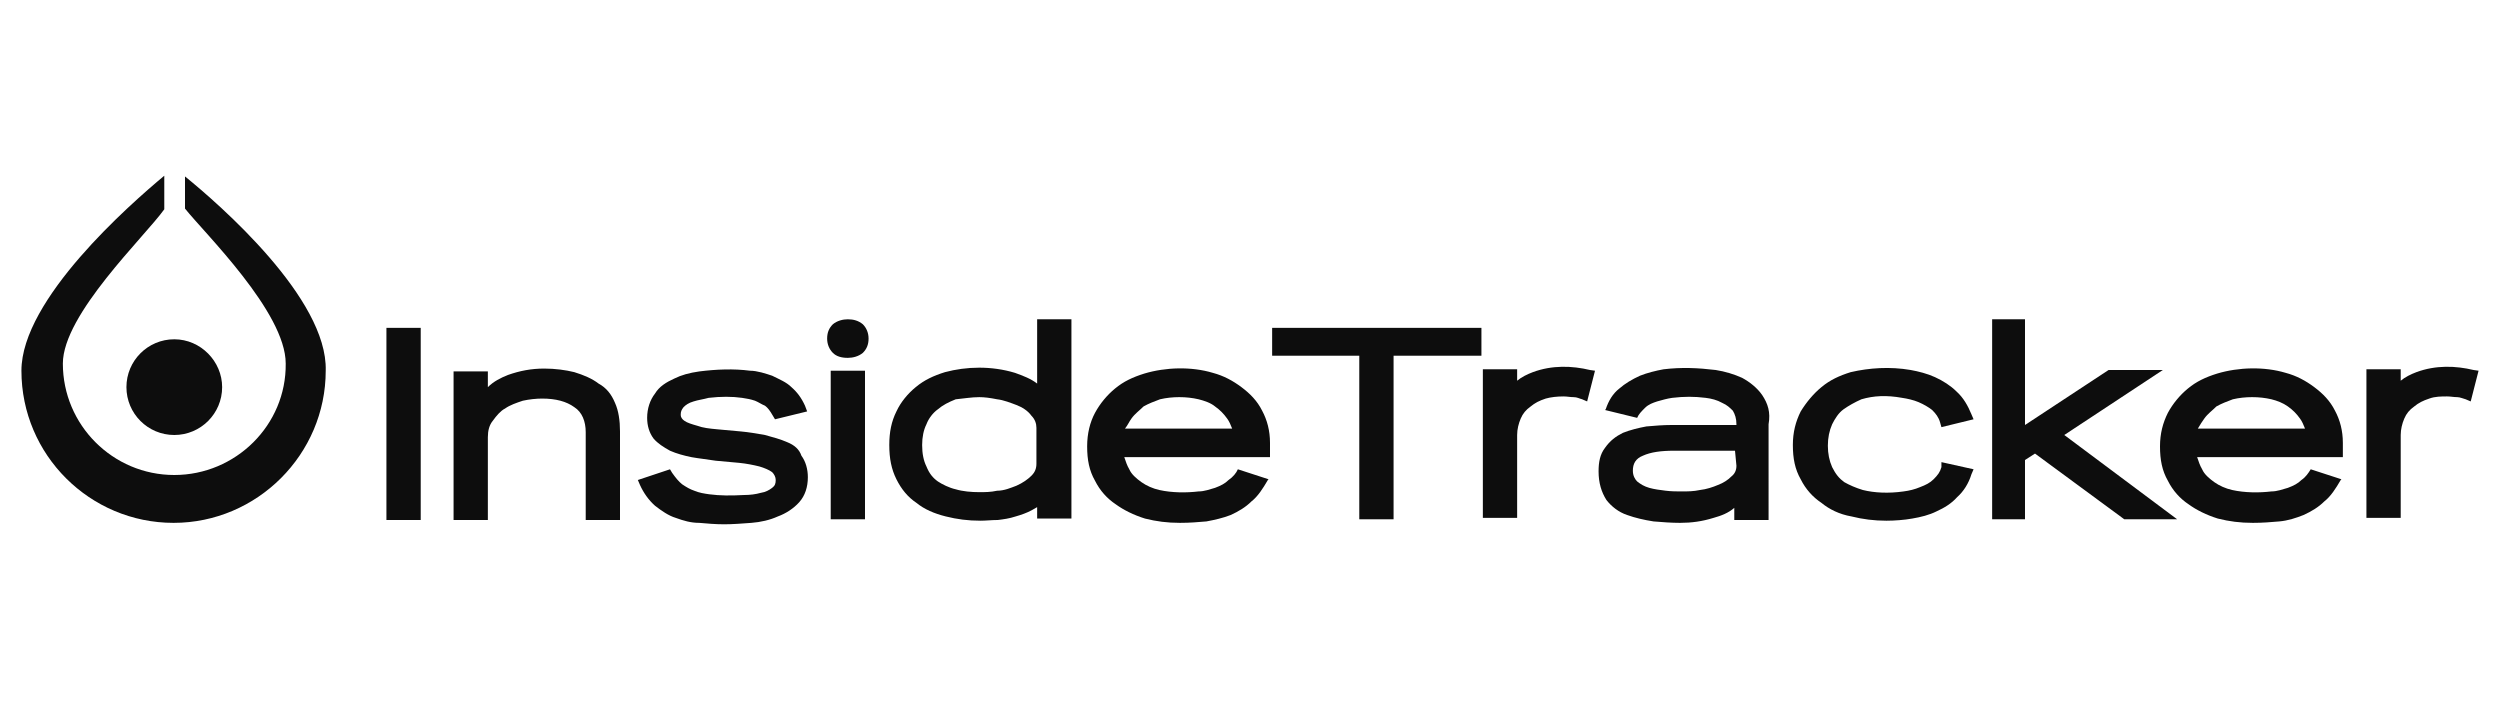 <?xml version="1.0" encoding="UTF-8"?> <!-- Generator: Adobe Illustrator 22.1.0, SVG Export Plug-In . SVG Version: 6.00 Build 0) --> <svg xmlns="http://www.w3.org/2000/svg" xmlns:xlink="http://www.w3.org/1999/xlink" id="Layer_1" x="0px" y="0px" viewBox="0 0 350 100" style="enable-background:new 0 0 350 100;" xml:space="preserve"> <style type="text/css"> .st0{fill:#FFFFFF;} .st1{fill:#0D0D0D;} .st2{fill:#64C800;} </style> <rect class="st0" width="350" height="100"></rect> <path class="st1" d="M118.7,44.7c-0.7,0-1.5,0.2-2.1,0.7c-0.5,0.5-0.8,1.1-0.8,2c0,0.8,0.3,1.5,0.8,2s1.2,0.7,2.1,0.7 c0.7,0,1.5-0.2,2.1-0.7c0.5-0.5,0.8-1.1,0.8-2c0-0.8-0.3-1.5-0.8-2C120.2,44.9,119.5,44.7,118.7,44.7"></path> <rect x="116.3" y="51.9" class="st1" width="4.8" height="20.8"></rect> <path class="st1" d="M24.4,47.5c-3.7,0-6.7,3-6.7,6.7s3,6.7,6.7,6.7s6.7-3,6.7-6.7C31.1,50.6,28.1,47.5,24.4,47.5"></path> <polygon class="st1" points="207.4,45.9 178.1,45.9 178.1,49.8 190.3,49.8 190.3,72.7 195.1,72.7 195.1,49.8 207.4,49.8 "></polygon> <path class="st1" d="M222.6,51.8c-2.5-0.6-5.3-0.7-8,0.3c-0.8,0.3-1.6,0.7-2.2,1.2v-1.6h-4.8v20.8h4.8V60.9c0-0.8,0.2-1.6,0.5-2.3 s0.7-1.2,1.4-1.7c0.6-0.5,1.2-0.8,2.1-1.1c0.7-0.2,1.6-0.3,2.5-0.3c0.5,0,0.9,0.1,1.4,0.1s0.8,0.2,1.2,0.3l0.7,0.3l1.1-4.3 L222.6,51.8z"></path> <path class="st1" d="M246.7,55.3c-0.7-1-1.7-1.8-2.8-2.4c-1.1-0.5-2.4-0.9-3.7-1.1c-2.5-0.3-4.8-0.4-7.3-0.1 c-1.1,0.2-2.3,0.5-3.3,0.9c-1.1,0.5-2.1,1.1-2.9,1.8c-0.9,0.7-1.5,1.7-1.9,2.9l-0.1,0.1l4.5,1.1c0.2-0.5,0.6-0.9,1.1-1.4 s1.1-0.7,1.7-0.9c0.7-0.2,1.4-0.4,2.1-0.5c1.7-0.2,3.1-0.2,4.7,0c0.8,0.1,1.6,0.3,2.3,0.7c0.7,0.3,1.1,0.7,1.5,1.1 c0.3,0.5,0.5,1.1,0.5,1.9v0.1H234c-1.1,0-2.4,0.1-3.5,0.2c-1.1,0.2-2.3,0.5-3.3,0.9c-1,0.5-1.8,1.1-2.5,2.1c-0.7,0.9-0.9,2-0.9,3.3 c0,1.6,0.4,2.9,1.1,4c0.7,0.9,1.7,1.7,2.9,2.1c1.1,0.4,2.4,0.7,3.7,0.9c1.2,0.1,2.5,0.2,3.7,0.2c1.6,0,3.1-0.2,4.7-0.7 c1.1-0.3,2.1-0.7,2.9-1.4v1.7h4.8V59.4C247.9,57.7,247.5,56.5,246.7,55.3z M243.1,65.2c0,0.6-0.2,1.1-0.7,1.5 c-0.5,0.5-1.1,0.9-1.9,1.2c-0.7,0.3-1.6,0.6-2.5,0.7c-0.9,0.2-1.8,0.2-2.5,0.2s-1.5,0-2.3-0.1s-1.6-0.2-2.3-0.4 c-0.7-0.2-1.2-0.5-1.7-0.9c-0.3-0.3-0.6-0.8-0.6-1.5c0-1,0.4-1.7,1.4-2.1c1.1-0.5,2.5-0.7,4.4-0.7h8.5L243.1,65.2L243.1,65.2z"></path> <path class="st1" d="M271.8,65.4c-0.2,0.7-0.5,1.1-1.1,1.7c-0.5,0.5-1.1,0.8-1.9,1.1c-0.7,0.3-1.5,0.5-2.3,0.6 c-2.1,0.3-4.1,0.2-5.7-0.2c-1-0.3-1.9-0.7-2.6-1.1c-0.7-0.5-1.2-1.1-1.7-2.1c-0.4-0.9-0.6-1.9-0.6-3s0.2-2.1,0.6-3 c0.4-0.8,0.9-1.6,1.6-2.1s1.6-1,2.5-1.4c1.7-0.5,3.5-0.6,5.7-0.2c0.7,0.1,1.6,0.3,2.3,0.6c0.7,0.3,1.4,0.7,1.9,1.1 c0.5,0.5,0.9,1,1.1,1.7l0.2,0.7l4.5-1.1L276,58c-0.5-1.2-1.1-2.3-2.1-3.2c-0.8-0.8-1.9-1.5-3-2s-2.3-0.8-3.4-1 c-2.9-0.5-5.8-0.3-8.4,0.3c-1.6,0.5-2.9,1.1-4.1,2.1c-1.1,0.9-2.1,2.1-2.9,3.4c-0.7,1.4-1.1,2.9-1.1,4.7c0,1.9,0.3,3.4,1.1,4.8 c0.7,1.4,1.7,2.5,2.9,3.3c1.1,0.9,2.5,1.6,4.2,1.9c1.6,0.4,3.2,0.6,4.9,0.6c1.1,0,2.5-0.1,3.6-0.3c1.2-0.2,2.4-0.5,3.4-1 c1.1-0.5,2.1-1.1,2.9-2c0.9-0.8,1.6-1.9,2-3.2l0.3-0.7l-4.5-1V65.4z"></path> <polygon class="st1" points="302.8,51.8 295.2,51.8 283.5,59.5 283.5,44.7 278.9,44.7 278.9,72.7 283.5,72.7 283.5,64.4 284.9,63.5 297.4,72.7 304.8,72.7 289,60.9 "></polygon> <path class="st1" d="M346.3,51.8c-2.5-0.6-5.3-0.7-8,0.3c-0.8,0.3-1.6,0.7-2.2,1.2v-1.6h-4.8v20.8h4.8V60.9c0-0.8,0.2-1.6,0.5-2.3 s0.7-1.2,1.4-1.7c0.6-0.5,1.2-0.8,2.1-1.1c0.8-0.3,1.7-0.3,2.5-0.3c0.5,0,0.9,0.1,1.4,0.1c0.4,0,0.8,0.2,1.2,0.3l0.7,0.3l1.1-4.3 L346.3,51.8z"></path> <rect x="54.1" y="45.9" class="st1" width="4.8" height="26.9"></rect> <path class="st1" d="M83.8,53.7c-0.9-0.7-2.1-1.2-3.4-1.6c-1.2-0.3-2.7-0.5-4.2-0.5c-1.8,0-3.4,0.3-5.1,0.9c-1,0.4-2,0.9-2.8,1.7V52 h-4.8v20.8h4.8V61.2c0-0.9,0.2-1.7,0.7-2.3c0.5-0.7,1.1-1.4,1.7-1.7c0.7-0.5,1.6-0.8,2.5-1.1c0.9-0.2,1.9-0.3,2.7-0.3 c1.9,0,3.4,0.4,4.5,1.2c1.1,0.7,1.6,2,1.6,3.5v12.3h4.8V60.4c0-1.5-0.2-2.9-0.7-4C85.6,55.2,84.9,54.3,83.8,53.7"></path> <path class="st1" d="M110.2,61.9c-0.9-0.4-2-0.7-3.1-1c-1.1-0.2-2.3-0.4-3.4-0.5s-2.3-0.2-3.3-0.3c-1.1-0.1-2-0.2-2.8-0.5 c-0.7-0.2-1.4-0.4-1.8-0.7c-0.3-0.2-0.5-0.5-0.5-0.8c0-0.5,0.1-0.7,0.4-1.1c0.3-0.3,0.7-0.6,1.4-0.8c0.6-0.2,1.4-0.3,2.1-0.5 c1.7-0.2,3.3-0.2,4.7,0c0.7,0.1,1.2,0.2,1.8,0.4c0.5,0.2,0.9,0.5,1.4,0.7c0.4,0.3,0.7,0.7,1.1,1.4l0.3,0.5l4.5-1.1l-0.3-0.8 c-0.5-1.1-1.1-1.9-1.9-2.6c-0.7-0.7-1.7-1.1-2.7-1.6c-0.9-0.3-2.1-0.7-3.1-0.7c-2.3-0.3-4.7-0.2-7.1,0.1c-1.4,0.2-2.5,0.5-3.5,1 c-1.1,0.5-2.1,1.1-2.7,2.1c-0.7,0.9-1.1,2.1-1.1,3.4c0,1.1,0.3,2.1,0.9,2.9c0.6,0.7,1.4,1.2,2.3,1.7c0.9,0.4,2,0.7,3,0.9 c1.1,0.2,2.2,0.3,3.4,0.5c1.1,0.1,2.3,0.2,3.3,0.3c1,0.1,2,0.3,2.8,0.5c0.7,0.2,1.4,0.5,1.8,0.8c0.3,0.3,0.5,0.7,0.5,1.1 c0,0.5-0.1,0.8-0.5,1.1c-0.4,0.3-0.9,0.6-1.6,0.7c-0.7,0.2-1.5,0.3-2.3,0.3c-1.9,0.1-3.4,0.1-4.9-0.1c-0.7-0.1-1.4-0.2-2.1-0.5 c-0.6-0.2-1.1-0.5-1.7-0.9c-0.5-0.4-0.9-0.9-1.4-1.6l-0.3-0.5l-4.5,1.5l0.3,0.7c0.5,1.1,1.2,2.1,2.1,2.9c0.9,0.7,1.9,1.4,2.9,1.7 c1.1,0.4,2.1,0.7,3.3,0.7c1.1,0.1,2.3,0.2,3.5,0.2c1.1,0,2.5-0.1,3.8-0.2s2.6-0.4,3.7-0.9c1.1-0.4,2.2-1.1,3-2s1.2-2.1,1.2-3.5 c0-1.1-0.3-2.2-0.9-3C111.9,62.9,111.2,62.3,110.2,61.9"></path> <path class="st1" d="M137.1,55.6c0.7,0,1.5,0.1,2.5,0.3c0.9,0.1,1.9,0.5,2.7,0.8s1.6,0.8,2.1,1.5c0.5,0.5,0.7,1.1,0.7,1.7v5 c0,0.7-0.2,1.2-0.7,1.7s-1.2,1-2.1,1.4c-0.8,0.3-1.7,0.7-2.7,0.7c-0.9,0.2-1.7,0.2-2.5,0.2c-1.1,0-2.3-0.1-3.3-0.4 c-0.9-0.2-1.9-0.7-2.5-1.1c-0.7-0.5-1.2-1.1-1.6-2.1c-0.4-0.8-0.6-1.8-0.6-3c0-1.1,0.2-2.1,0.6-2.9c0.3-0.8,0.9-1.6,1.6-2.1 c0.7-0.6,1.5-1,2.5-1.4C134.9,55.8,136,55.6,137.1,55.6 M145.2,53.7c-0.9-0.7-2-1.1-3.1-1.5c-3.3-1-6.8-0.9-9.8-0.1 c-1.6,0.5-2.9,1.1-4.1,2.1c-1.1,0.9-2.1,2.1-2.7,3.4c-0.7,1.4-1,2.9-1,4.7c0,1.9,0.3,3.4,1,4.8s1.6,2.5,2.8,3.3 c1.1,0.9,2.5,1.5,4.1,1.9s3.1,0.6,4.9,0.6c0.7,0,1.6-0.1,2.4-0.1c0.8-0.1,1.6-0.2,2.5-0.5c0.7-0.2,1.6-0.5,2.3-0.9 c0.2-0.1,0.5-0.3,0.7-0.4v1.6h4.8V44.7h-4.8L145.2,53.7L145.2,53.7z"></path> <path class="st1" d="M172,67.2c-0.5,0.5-1.1,0.8-1.9,1.1c-0.7,0.2-1.5,0.5-2.3,0.5c-1.7,0.2-3.7,0.2-5.5-0.2 c-0.9-0.2-1.8-0.6-2.5-1.1s-1.4-1.1-1.7-1.8c-0.3-0.5-0.5-1.1-0.7-1.7h20.4v-2c0-1.7-0.4-3.2-1.1-4.5c-0.7-1.4-1.7-2.4-2.9-3.3 c-1.2-0.9-2.5-1.6-4-2c-3-0.9-6.6-0.8-9.6,0.1c-1.6,0.5-2.9,1.1-4.1,2.1c-1.1,0.9-2.1,2.1-2.8,3.4s-1.1,2.9-1.1,4.7 c0,1.9,0.3,3.4,1.1,4.8c0.7,1.4,1.7,2.5,2.9,3.3c1.1,0.8,2.5,1.5,4.1,2c1.6,0.4,3.1,0.6,4.9,0.6c1.4,0,2.5-0.1,3.7-0.2 c1.1-0.2,2.4-0.5,3.4-0.9c1.1-0.5,2.1-1.1,2.9-1.9c0.9-0.7,1.6-1.8,2.3-3l0.1-0.1l-4.3-1.4C173.1,66.2,172.6,66.8,172,67.2z M158.4,58.6c0.5-0.7,1.1-1.1,1.7-1.7c0.7-0.4,1.5-0.7,2.3-1c1.7-0.4,3.7-0.4,5.4,0c0.8,0.2,1.7,0.5,2.3,1c0.7,0.5,1.2,1,1.7,1.7 c0.3,0.4,0.5,0.9,0.7,1.4h-15C157.9,59.5,158.1,59,158.4,58.6z"></path> <path class="st1" d="M322.2,67.2c-0.5,0.5-1.1,0.8-1.9,1.1c-0.7,0.2-1.5,0.5-2.3,0.5c-1.7,0.2-3.7,0.2-5.5-0.2 c-0.9-0.2-1.8-0.6-2.5-1.1s-1.4-1.1-1.7-1.8c-0.3-0.5-0.5-1.1-0.7-1.7H328v-2c0-1.7-0.4-3.2-1.1-4.5c-0.7-1.4-1.7-2.4-2.9-3.3 c-1.2-0.9-2.5-1.6-4-2c-3-0.9-6.6-0.8-9.6,0.1c-1.6,0.5-2.9,1.1-4.1,2.1c-1.1,0.9-2.1,2.1-2.8,3.4c-0.7,1.4-1.1,2.9-1.1,4.7 c0,1.9,0.3,3.4,1.1,4.8c0.7,1.4,1.7,2.5,2.9,3.3c1.1,0.8,2.5,1.5,4.1,2c1.6,0.4,3.1,0.6,4.9,0.6c1.4,0,2.5-0.1,3.7-0.2 s2.4-0.5,3.4-0.9c1.1-0.5,2.1-1.1,2.9-1.9c0.9-0.7,1.6-1.8,2.3-3l0.1-0.1l-4.3-1.4C323.2,66.2,322.8,66.8,322.2,67.2z M308.6,58.6 c0.5-0.7,1.1-1.1,1.7-1.7c0.7-0.4,1.5-0.7,2.3-1c1.7-0.4,3.7-0.4,5.4,0c0.8,0.2,1.6,0.5,2.3,1c0.7,0.5,1.2,1,1.7,1.7 c0.3,0.4,0.5,0.9,0.7,1.4h-15C308,59.5,308.3,59,308.6,58.6z"></path> <path class="st1" d="M25.9,24.7v4.5C28.6,32.6,40,43.7,40,50.9c0.1,8.6-7,15.6-15.6,15.6s-15.6-7-15.6-15.6 C8.8,44,20.3,33.1,23,29.3v-4.7c-4.8,4-20,17.3-20,27.3c0,11.8,9.6,21.3,21.3,21.3s21.3-9.6,21.3-21.3 C45.9,41.8,30.7,28.6,25.9,24.7z"></path> </svg> 